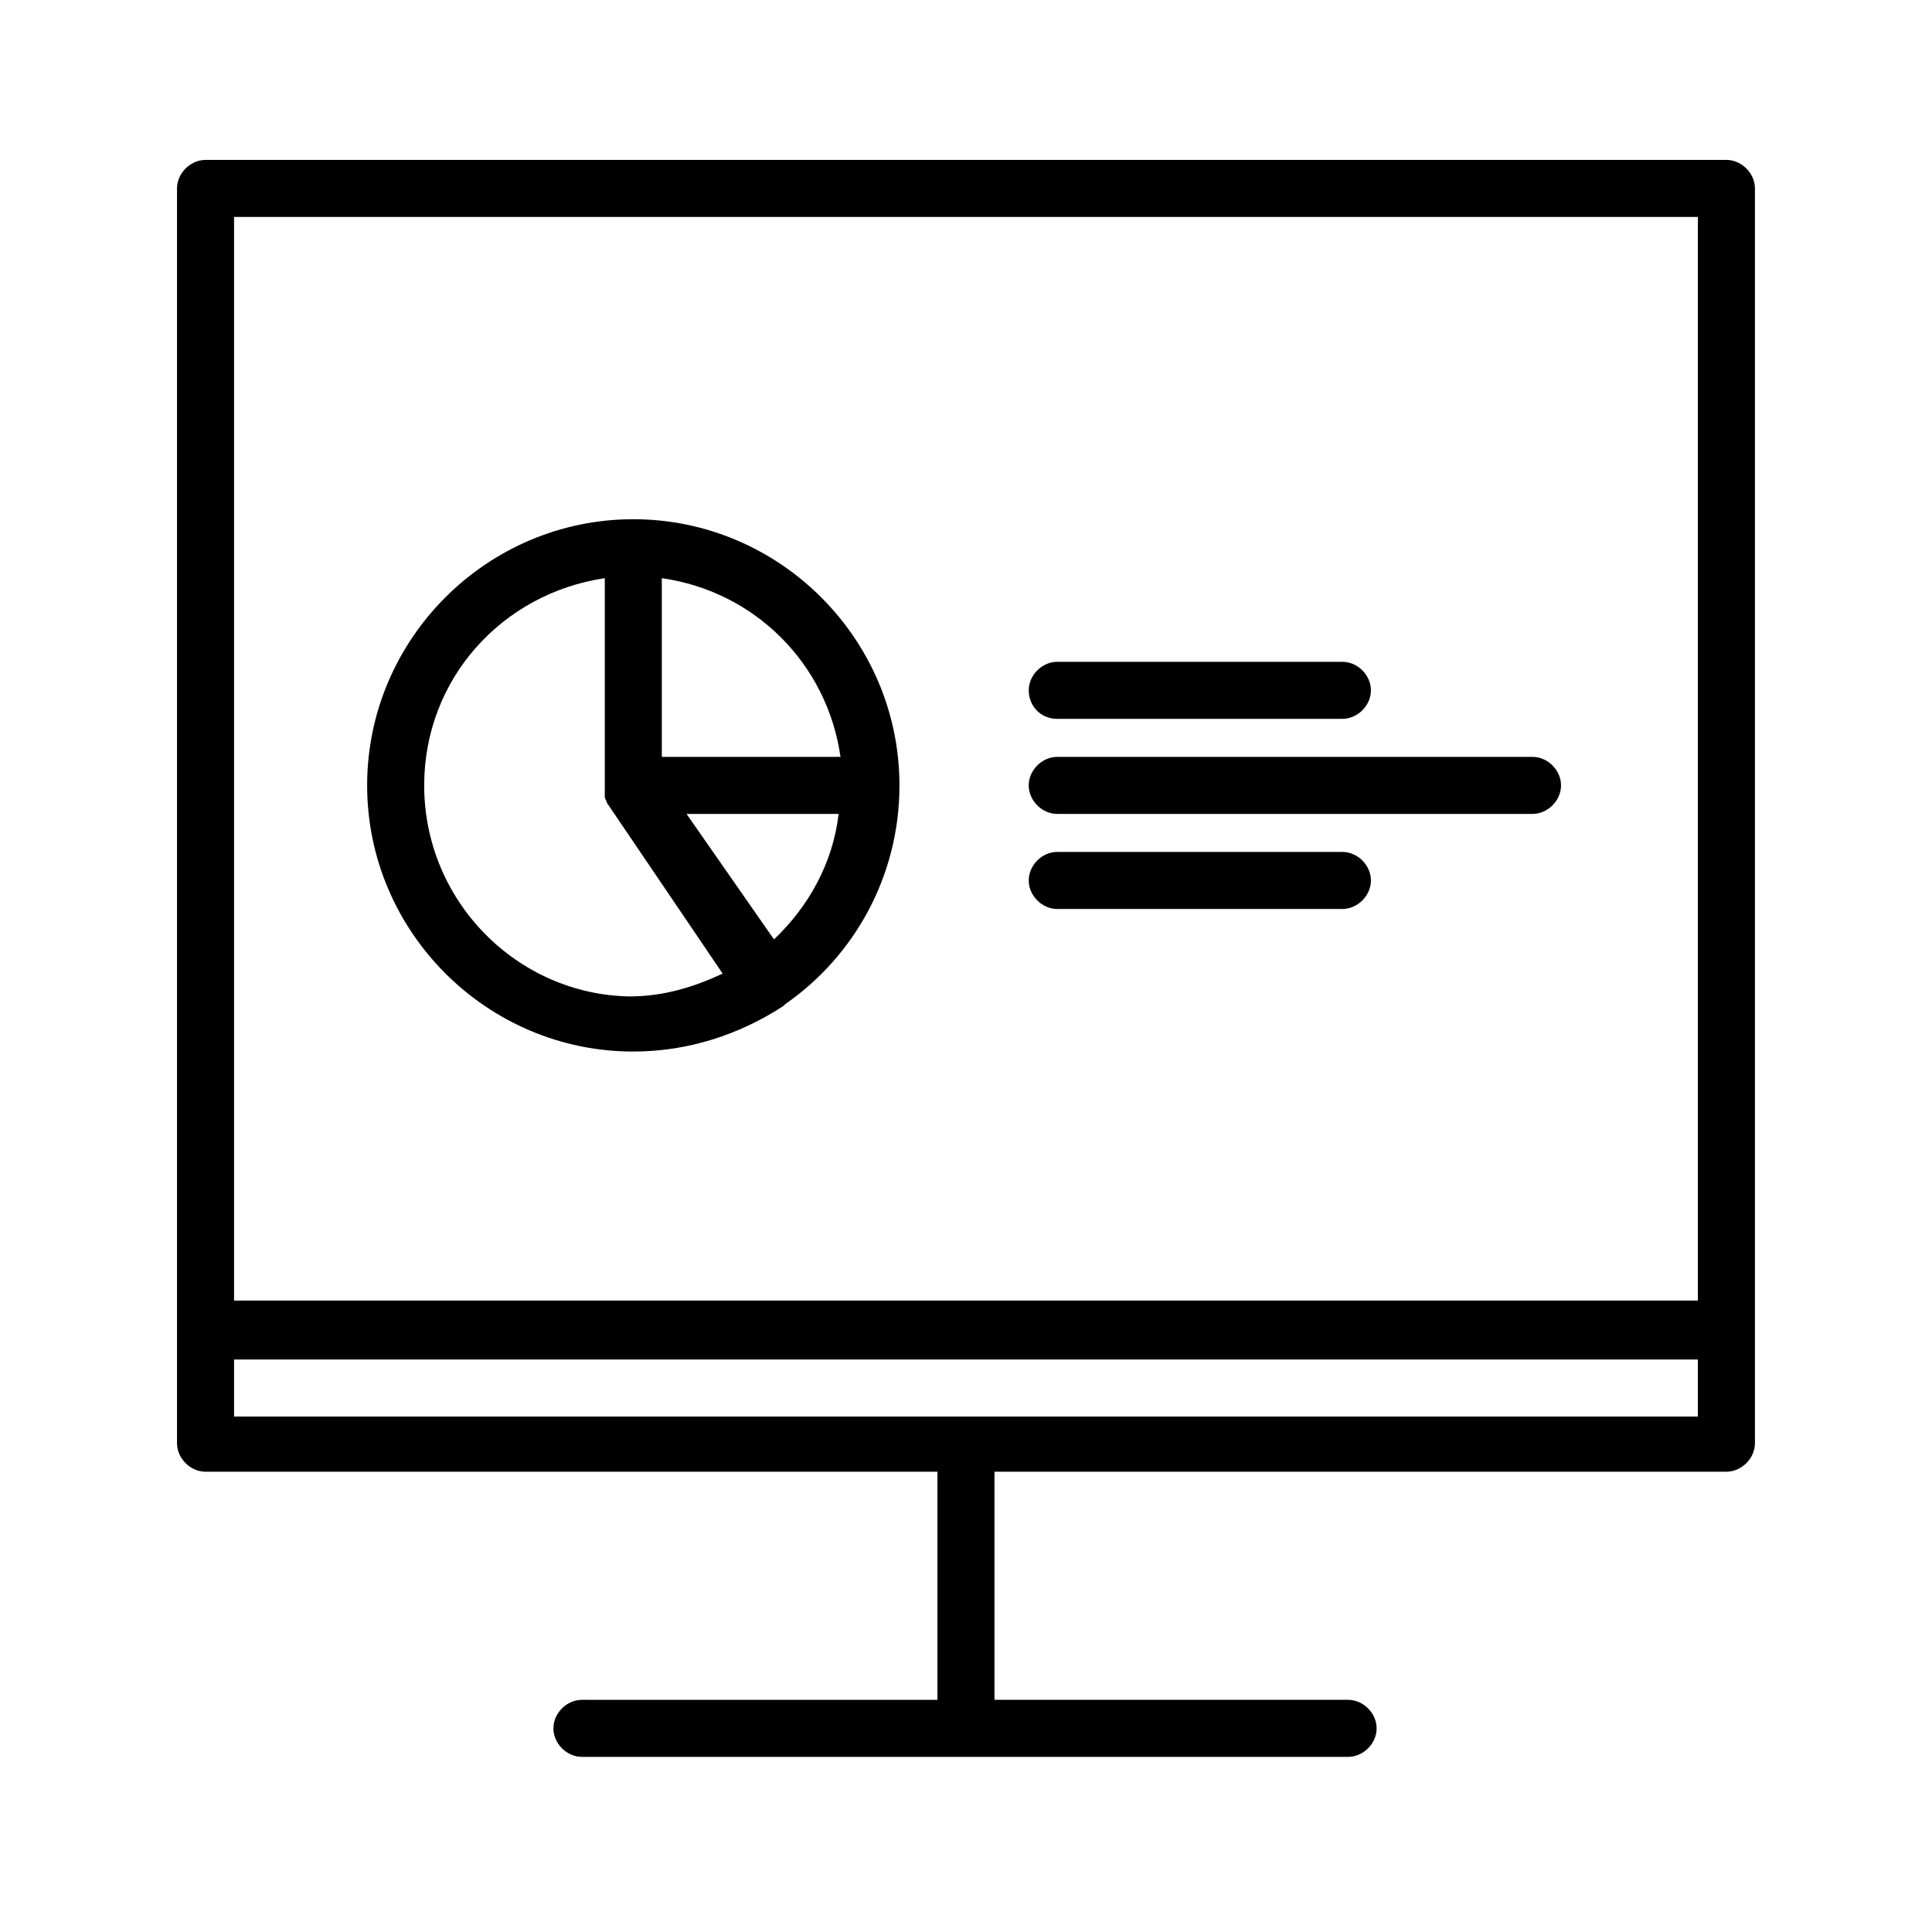 <?xml version="1.0" encoding="UTF-8"?>
<!-- The Best Svg Icon site in the world: iconSvg.co, Visit us! https://iconsvg.co -->
<svg fill="#000000" width="800px" height="800px" version="1.1" viewBox="144 144 512 512" xmlns="http://www.w3.org/2000/svg">
 <g>
  <path d="m601.52 186.38h-403.05c-4.031 0-7.559 3.527-7.559 7.559v332.52c0 4.031 3.527 7.559 7.559 7.559h193.96v60.457l-94.211-0.004c-4.031 0-7.559 3.527-7.559 7.559s3.527 7.559 7.559 7.559h203.04c4.031 0 7.559-3.527 7.559-7.559s-3.527-7.559-7.559-7.559h-93.711v-60.457h193.97c4.031 0 7.559-3.527 7.559-7.559v-332.52c-0.004-4.027-3.527-7.555-7.559-7.555zm-395.49 15.113h387.93v287.17h-387.93zm387.93 317.91h-387.93v-15.113h387.93z"/>
  <path d="m311.83 281.6c-38.793 0-70.535 31.738-70.535 70.535 0 38.793 31.738 70.535 70.535 70.535 14.609 0 28.215-4.535 39.801-12.09l0.504-0.504c18.137-12.594 30.23-33.754 30.23-57.938-0.004-38.797-31.742-70.539-70.535-70.539zm54.914 62.977h-47.355v-47.359c24.684 3.527 43.828 22.676 47.355 47.359zm-110.33 7.559c0-28.215 20.656-50.883 47.863-54.914v54.914 1.512 0.504 1.008c0 0.504 0.504 1.008 0.504 1.512l30.73 45.344c-7.559 3.527-15.617 6.047-24.688 6.047-29.727-0.508-54.41-25.195-54.41-55.926zm92.699 40.809-23.176-33.25h40.305c-1.512 13.098-8.059 24.684-17.129 33.25z"/>
  <path d="m424.18 334.5h75.57c4.031 0 7.559-3.527 7.559-7.559s-3.523-7.555-7.555-7.555h-75.57c-4.031 0-7.559 3.527-7.559 7.559 0 4.027 3.023 7.555 7.555 7.555z"/>
  <path d="m550.13 344.58h-125.95c-4.031 0-7.559 3.527-7.559 7.559s3.527 7.559 7.559 7.559h125.95c4.031 0 7.559-3.527 7.559-7.559s-3.527-7.559-7.559-7.559z"/>
  <path d="m499.75 369.77h-75.57c-4.031 0-7.559 3.527-7.559 7.559s3.527 7.559 7.559 7.559h75.57c4.031 0 7.559-3.527 7.559-7.559-0.004-4.031-3.527-7.559-7.559-7.559z"/>
 </g>
</svg>